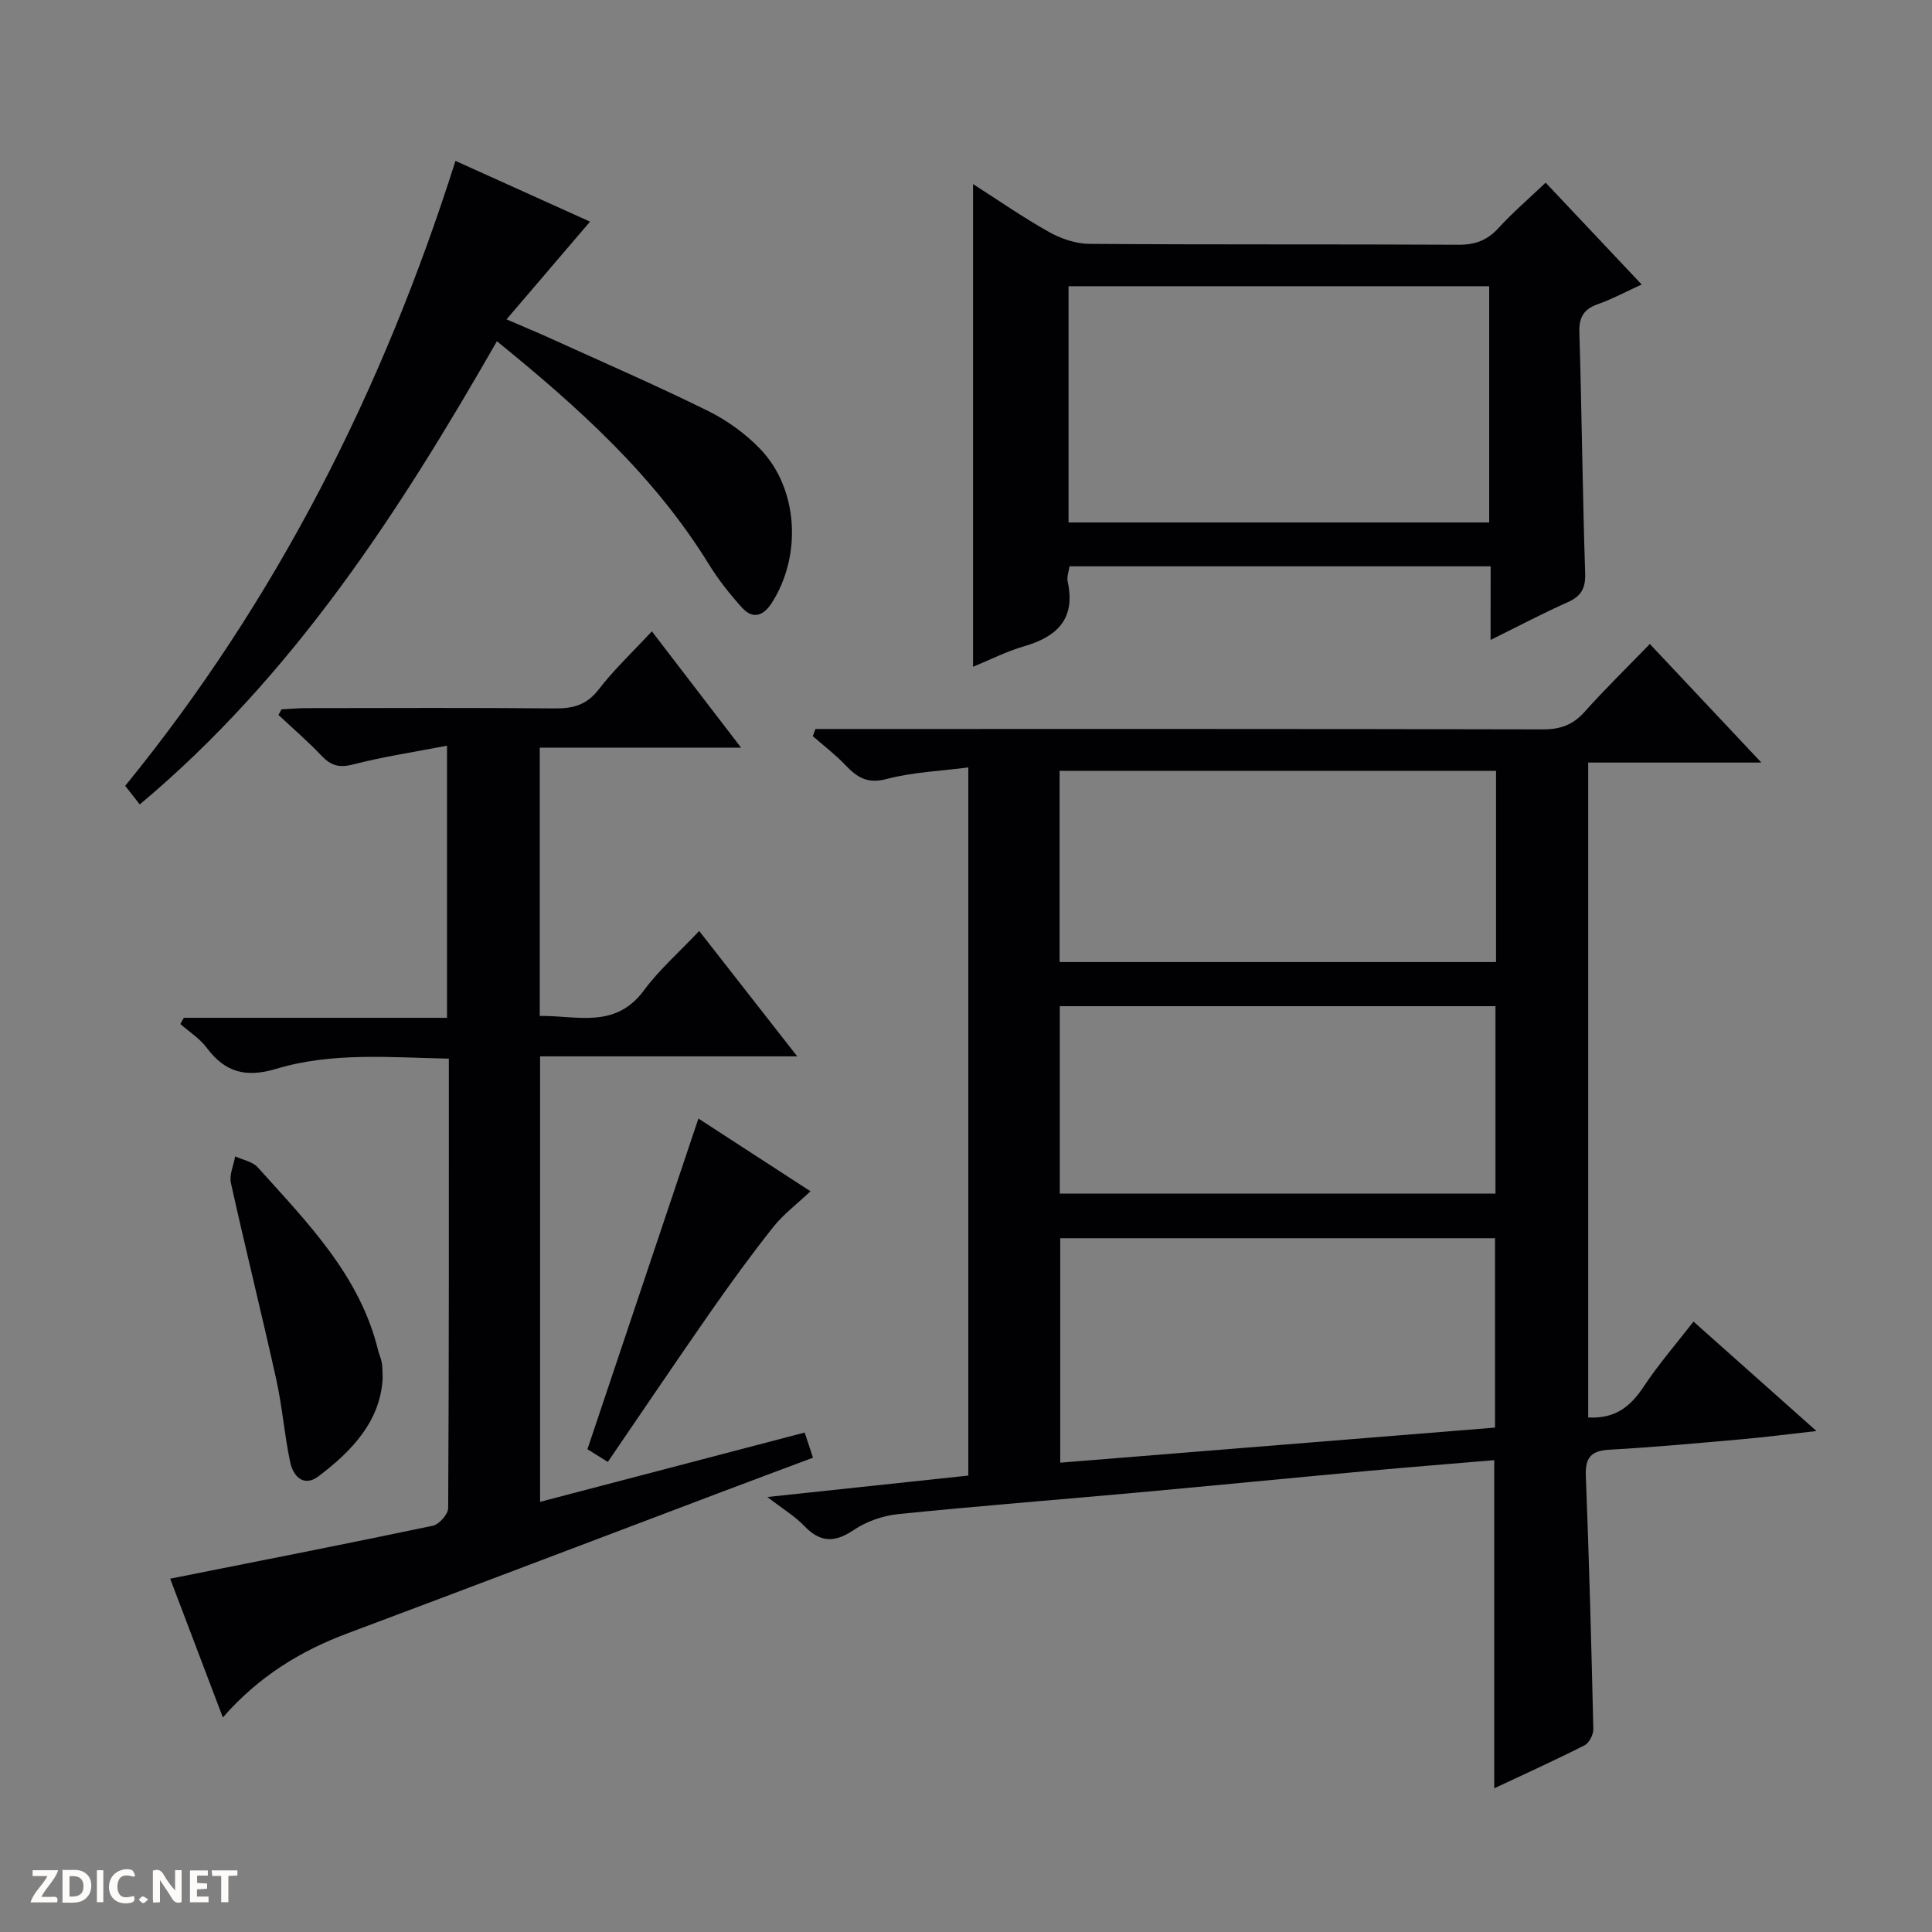<svg enable-background="new 0 0 400 400" viewBox="0 0 400 400" xmlns="http://www.w3.org/2000/svg"><rect x="0" y="0" width="400" height="400" fill="#808080" stroke="none"/><g fill="#fcfbfa"><path d="m37.59 393.81c-.92.31-1.52.05-2-.78-.7-1.2-1.52-2.34-2.47-3.78v4.59c-.55.03-.95.05-1.41.07-.03-.37-.06-.64-.06-.91 0-1.91 0-3.81 0-5.7 1.13-.41 1.77-.03 2.29.91.62 1.11 1.38 2.14 2.31 3.19v-4.2h1.35v6.61z"/><path d="m12.94 393.88v-6.75c1.9.19 3.93-.54 5.37 1.29.8 1.01.78 2.88.03 3.97-1.37 1.97-3.4 1.51-6.4 1.49m2.45-1.22c2.04.12 2.92-.58 2.89-2.21-.03-1.51-.98-2.19-2.89-2z"/><path d="m11.81 393.87h-5.49c.68-2.18 2.47-3.48 3.51-5.45h-3.08v-1.21h5.29c-.71 2.13-2.44 3.48-3.47 5.51.86 0 1.63.04 2.39-.01.79-.05 1.14.21.85 1.16"/><path d="m39.33 393.86v-6.61h3.7v1.07h-2.22v1.52c.68.04 1.34.09 2.07.13v1.07c-.72.05-1.38.09-2.1.14v1.48h2.4v1.19h-3.85z"/><path d="m27.71 388.56c-1.15-.3-2.46-.61-3.1.64-.37.73-.41 1.93-.06 2.67.63 1.35 1.99.93 3.17.68.35.94-.01 1.32-.93 1.46-1.62.25-3.05-.27-3.76-1.48-.73-1.24-.6-3.03.31-4.17.88-1.11 2.71-1.7 4-1.16.32.13.44.74.65 1.12-.1.08-.19.16-.28.24"/><path d="m49.15 387.24v1.07c-.59.02-1.17.05-1.87.08v5.44h-1.48v-5.44h-1.85c-.05-.4-.08-.73-.13-1.15z"/><path d="m20.06 387.21h1.33v6.62h-1.33z"/><path d="m30.68 393.25c-.39.38-.8.79-1.05.76-.32-.05-.6-.45-.9-.7.26-.24.51-.64.8-.67.29-.04.62.3 1.15.61"/></g><path d="m328.82 293.47c5.67.31 8.81-2.34 11.49-6.39 3.02-4.56 6.64-8.73 10.31-13.46 8.29 7.37 16.41 14.6 25.46 22.66-5.98.67-10.71 1.28-15.45 1.7-9.11.8-18.22 1.66-27.36 2.16-3.86.21-5.09 1.61-4.94 5.47.68 17.45 1.15 34.91 1.55 52.37.03 1.14-.86 2.87-1.81 3.36-6.05 3.07-12.23 5.87-18.7 8.91 0-22.85 0-45.18 0-67.94-8.53.72-17.08 1.4-25.62 2.18-16.22 1.49-32.42 3.08-48.64 4.56-16.38 1.49-32.78 2.76-49.14 4.43-3.17.32-6.57 1.51-9.2 3.28-3.99 2.7-6.97 2.62-10.29-.86-1.88-1.97-4.31-3.42-7.61-5.96 14.73-1.57 28.01-2.99 41.61-4.44 0-48.61 0-97.03 0-146.61-5.73.75-11.5.96-16.94 2.4-4.02 1.06-6.14-.39-8.56-2.93-2.05-2.16-4.46-3.98-6.7-5.95.19-.49.38-.99.56-1.48h5.09c48.5 0 97-.04 145.5.08 3.65.01 6.24-.94 8.66-3.65 4.21-4.71 8.74-9.13 13.49-14.03 7.71 8.19 15.02 15.97 23.09 24.55-12.61 0-24.03 0-35.85 0zm-109.31 9.36c30.22-2.44 60.07-4.84 90.02-7.26 0-13.36 0-26.37 0-39.21-30.27 0-60.13 0-90.02 0zm90.23-143.24c-30.45 0-60.33 0-90.36 0v39.59h90.36c0-13.37 0-26.33 0-39.59zm-90.32 87.53h90.2c0-13.23 0-25.98 0-38.8-30.21 0-60.11 0-90.2 0z" fill="#010104"/><path d="m46.14 355.58c-3.87-10.2-7.49-19.74-10.91-28.73 18.34-3.65 36.38-7.18 54.37-10.96 1.31-.27 3.18-2.38 3.19-3.65.18-30.82.14-61.63.14-93.06-12.13-.24-24.14-1.38-35.71 2.1-6.33 1.91-10.63.74-14.45-4.38-1.43-1.91-3.6-3.28-5.43-4.89.24-.43.48-.85.72-1.28h54.49c0-18.78 0-36.98 0-56.34-6.68 1.29-13.16 2.26-19.48 3.89-2.87.74-4.57.22-6.5-1.81-2.81-2.97-5.93-5.65-8.92-8.45.21-.39.43-.77.64-1.16 1.73-.09 3.46-.25 5.19-.25 17.16-.02 34.33-.1 51.49.06 3.77.03 6.54-.76 8.99-3.94 3.13-4.07 6.92-7.63 11-12.02 6.1 7.95 12 15.65 18.47 24.08-14.3 0-27.82 0-41.68 0v55.56c7.61-.16 15.58 2.81 21.59-5.33 3.14-4.25 7.21-7.81 11.42-12.27 6.92 8.86 13.31 17.02 20.3 25.96-18.17 0-35.51 0-53.24 0v92.23c18.38-4.82 36.43-9.54 54.78-14.35.58 1.75 1.03 3.12 1.72 5.21-6.7 2.51-13.31 4.97-19.91 7.47-25.47 9.63-50.92 19.33-76.42 28.88-9.81 3.66-18.47 8.97-25.85 17.43z" fill="#010104"/><path d="m308.62 117.25c-29.34 0-58.09 0-87.18 0-.14 1-.61 2.16-.39 3.16 1.69 7.71-2.16 11.41-9.06 13.41-3.61 1.04-7.01 2.79-10.53 4.23 0-33.42 0-66.45 0-99.94 5.22 3.34 10.35 6.91 15.78 9.95 2.47 1.38 5.52 2.41 8.31 2.43 25.47.18 50.95.05 76.42.18 3.45.02 5.95-.91 8.28-3.46 2.9-3.18 6.2-6 9.76-9.39 6.54 6.94 12.98 13.76 19.88 21.08-3.32 1.52-6.07 3.01-8.98 4.04-2.94 1.03-4.02 2.64-3.92 5.85.5 16.62.66 33.26 1.2 49.88.1 3.18-.83 4.78-3.67 6.04-5.12 2.27-10.08 4.91-15.91 7.78.01-5.55.01-10.28.01-15.24zm-87.39-9.08h87.09c0-16.5 0-32.59 0-48.91-29.14 0-58 0-87.09 0z" fill="#010104"/><path d="m102.88 70.65c-20.4 35.63-42.23 69.32-73.94 95.9-1.08-1.38-1.95-2.49-3.02-3.85 31.4-38.52 53.35-82 68.38-129.39 9.64 4.35 18.83 8.5 27.86 12.58-5.75 6.73-11.22 13.13-17.29 20.23 3.73 1.61 6.42 2.72 9.06 3.92 10.89 4.95 21.88 9.72 32.6 15.01 3.96 1.95 7.77 4.7 10.83 7.87 7.93 8.21 8.72 22.14 2.4 31.95-1.71 2.65-3.89 3.4-6.09.98-2.54-2.8-4.94-5.82-6.92-9.04-11.28-18.31-26.91-32.4-43.87-46.16z" fill="#010104"/><path d="m79.23 285.23c-.4 8.86-6.26 15.12-13.3 20.43-3.03 2.29-5.23 0-5.84-2.89-1.21-5.67-1.64-11.5-2.89-17.15-3.01-13.59-6.38-27.09-9.39-40.68-.38-1.69.56-3.68.88-5.53 1.58.74 3.61 1.08 4.68 2.28 10.21 11.38 21.14 22.33 24.93 37.94.2.8.57 1.57.72 2.38.17.8.13 1.65.21 3.22z" fill="#010104"/><path d="m121.62 300.05c7.81-23.28 15.3-45.58 22.98-68.47 7.44 4.83 15.13 9.82 23.2 15.06-2.79 2.64-5.61 4.76-7.72 7.42-4.53 5.71-8.82 11.61-12.99 17.59-7.1 10.18-14.04 20.49-21.25 31.03-2.39-1.5-3.7-2.32-4.22-2.63z" fill="#010104"/></svg>